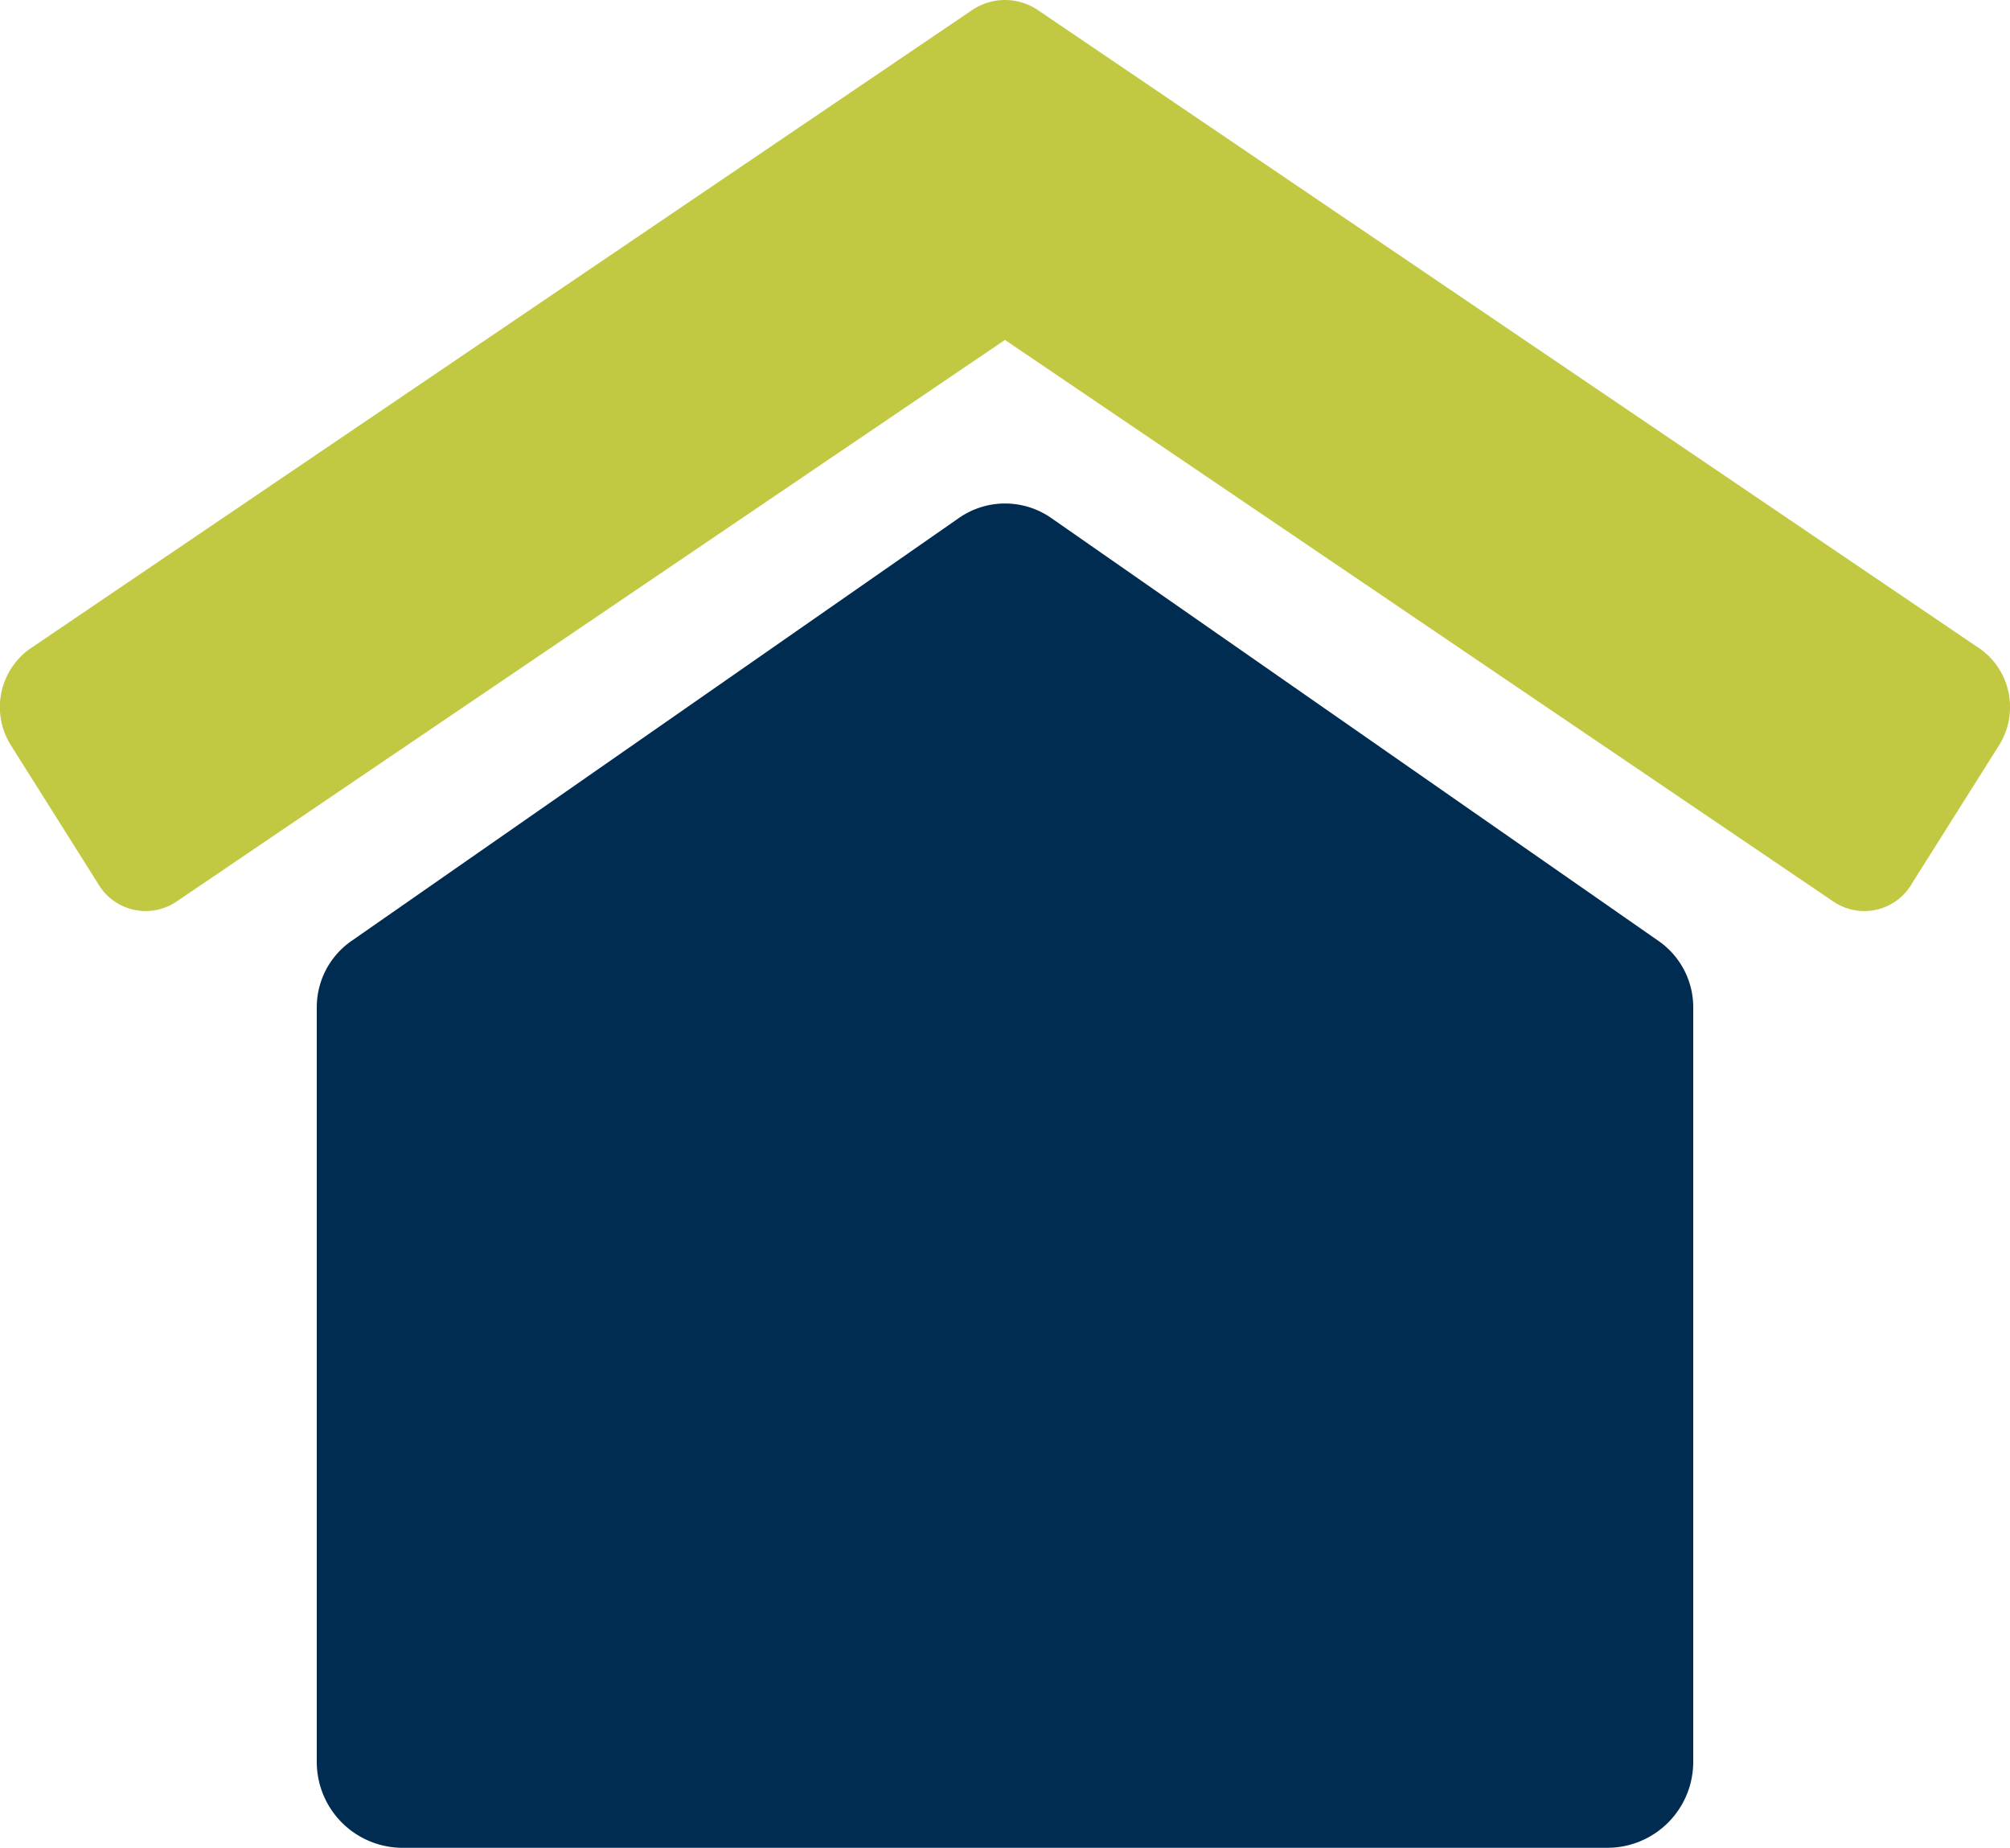 <svg xmlns="http://www.w3.org/2000/svg" width="75.35" height="69.254" viewBox="0 0 75.35 69.254"><defs><style>.a{fill:#002c51;}.b{fill:#c1c942;}</style></defs><g transform="translate(0)"><path class="a" d="M591.079,309.782h-45.16a3.219,3.219,0,0,1-3.219-3.219V278.278a3.025,3.025,0,0,1,1.3-2.483l22.774-15.854a3.026,3.026,0,0,1,3.457,0L593,275.795a3.024,3.024,0,0,1,1.3,2.483v28.284A3.22,3.22,0,0,1,591.079,309.782Z" transform="translate(-530.825 -240.528)"/><path class="b" d="M591.849,243.821,556.483,219.85a2.2,2.2,0,0,0-2.469,0l-35.367,23.971a2.687,2.687,0,0,0-.664,3.584l3.256,5.166a2.063,2.063,0,0,0,2.948.693l31.061-21.053,31.06,21.053a2.063,2.063,0,0,0,2.948-.693l3.257-5.166A2.687,2.687,0,0,0,591.849,243.821Z" transform="translate(-517.574 -219.471)"/></g></svg>
